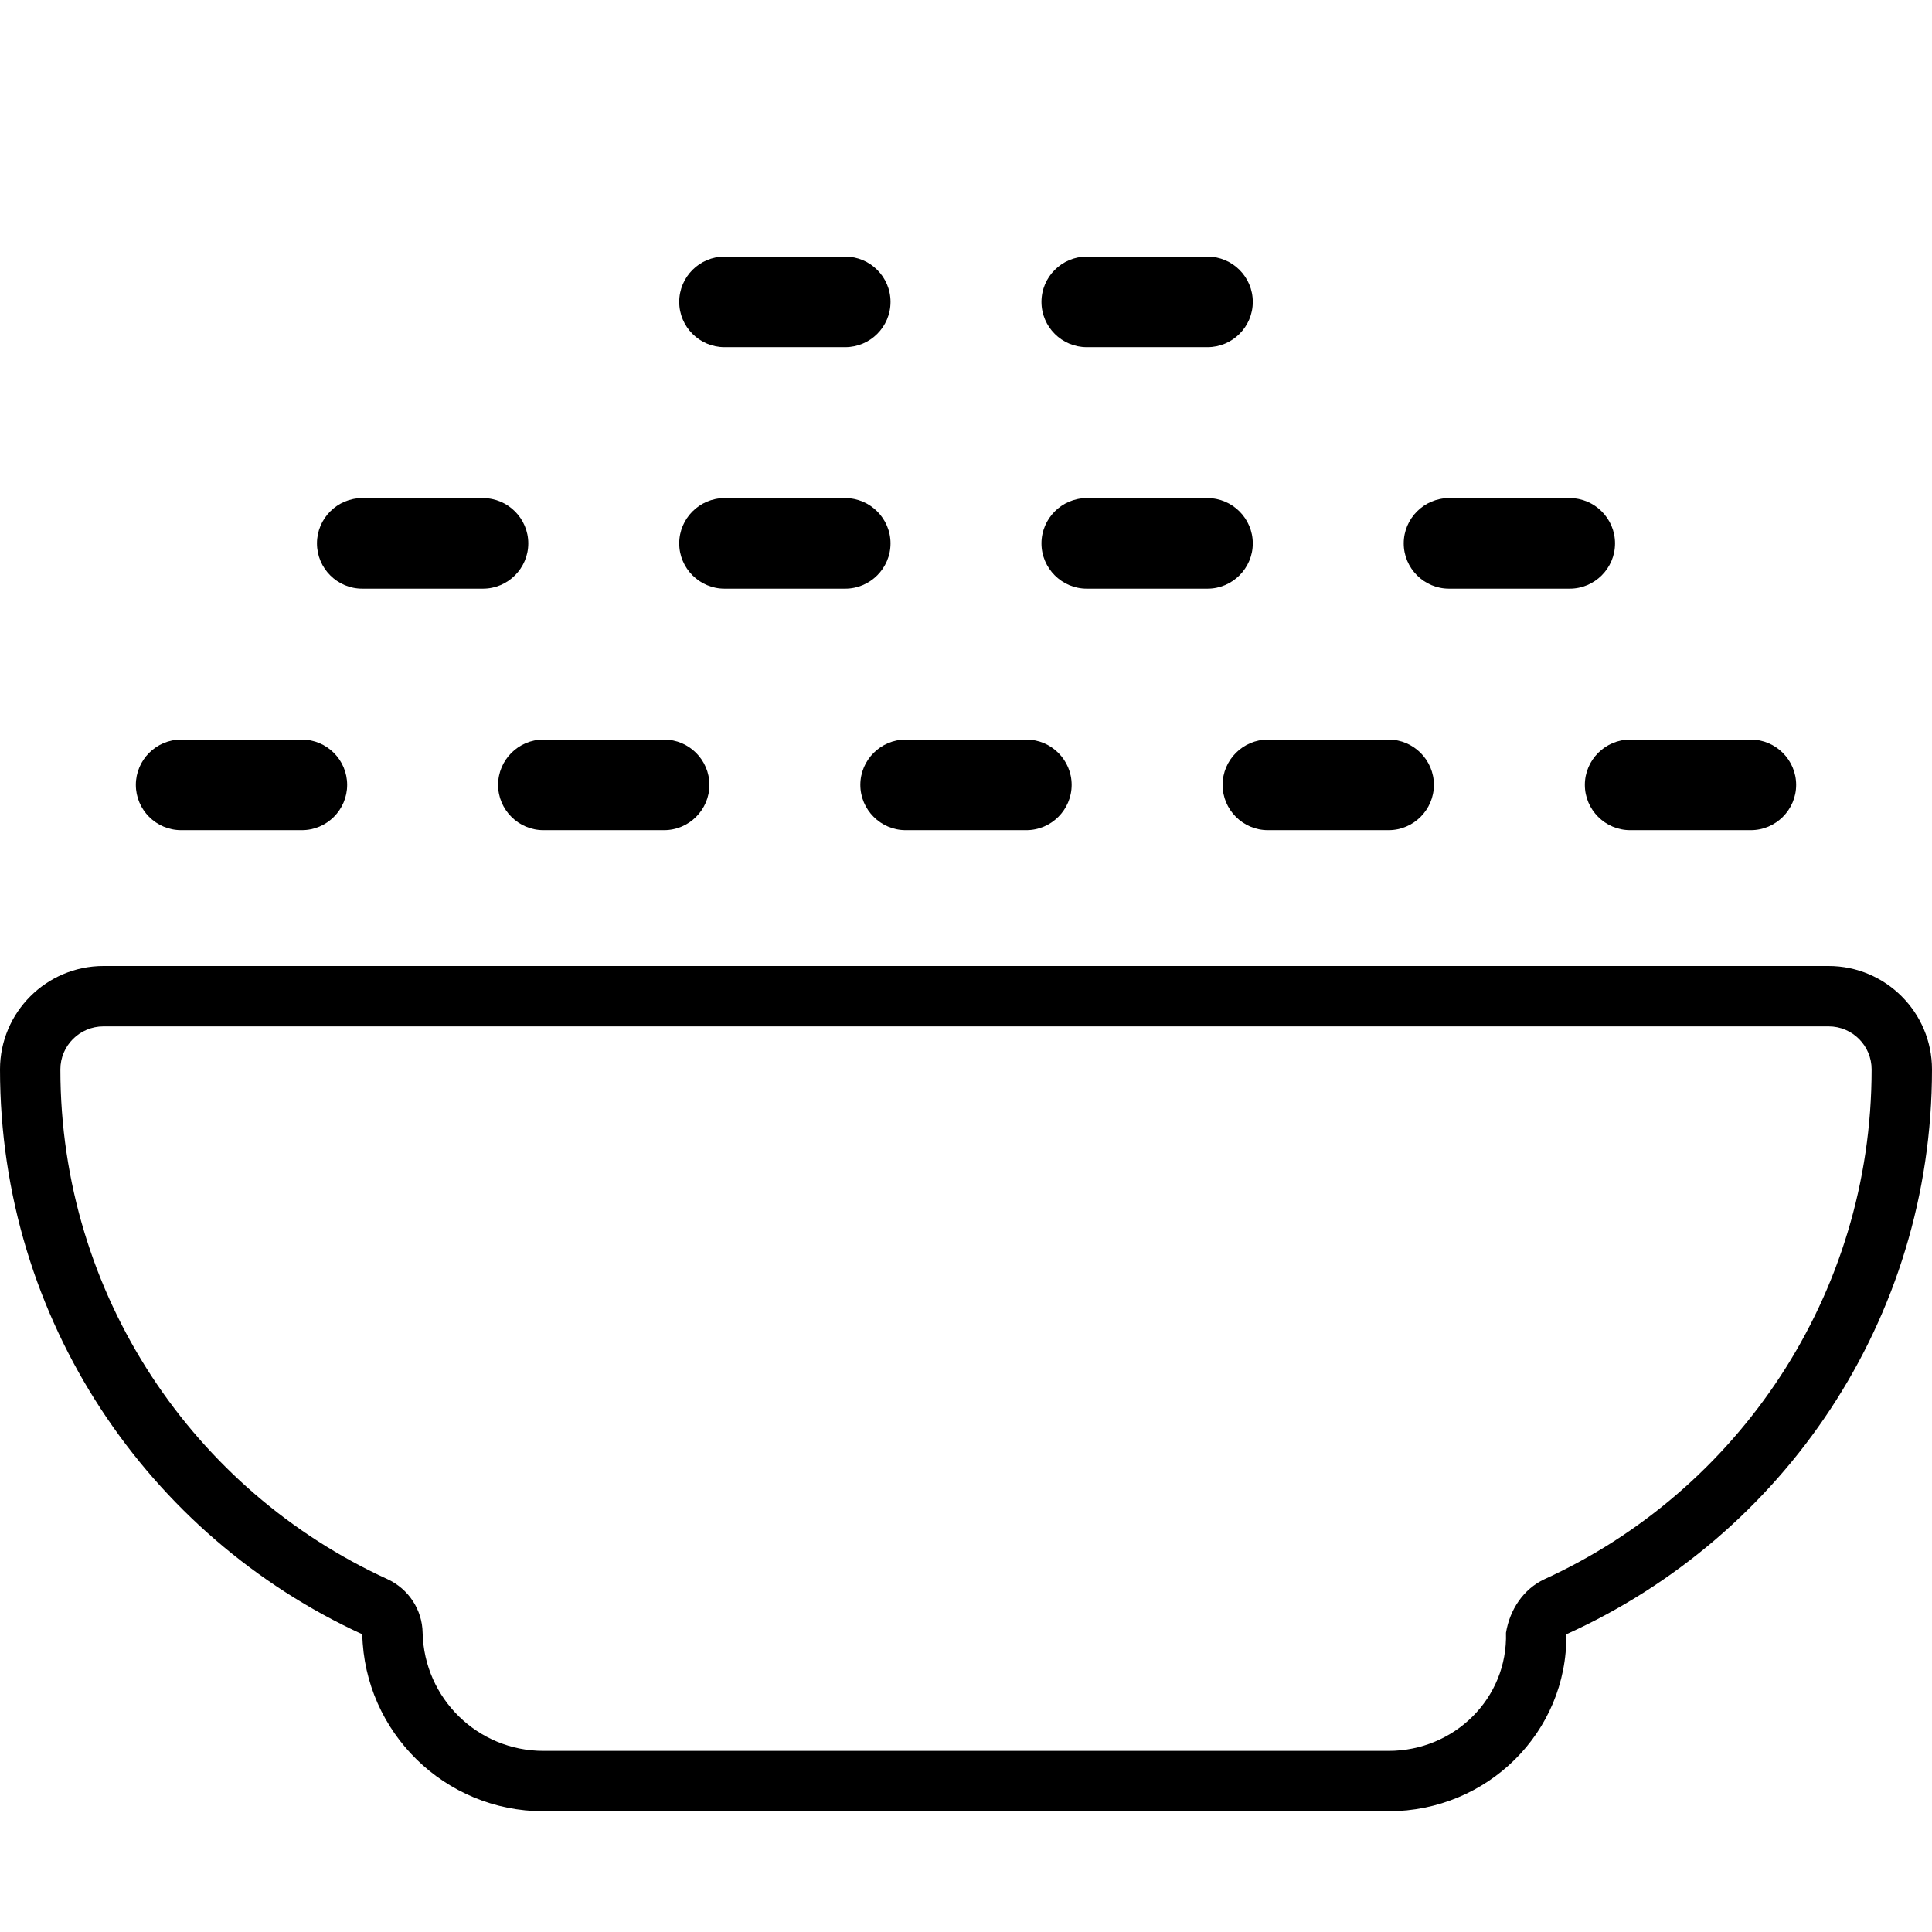 <svg xmlns="http://www.w3.org/2000/svg" viewBox="0 0 512 512"><!--! Font Awesome Pro 6.2.0 by @fontawesome - https://fontawesome.com License - https://fontawesome.com/license (Commercial License) Copyright 2022 Fonticons, Inc. --><path d="M180 80C180 73.37 185.4 68 192 68H224C230.6 68 236 73.37 236 80C236 86.63 230.6 92 224 92H192C185.4 92 180 86.63 180 80zM224 132C230.6 132 236 137.4 236 144C236 150.6 230.6 156 224 156H192C185.4 156 180 150.6 180 144C180 137.4 185.4 132 192 132H224zM80 196C86.63 196 92 201.4 92 208C92 214.6 86.63 220 80 220H48C41.37 220 36 214.6 36 208C36 201.4 41.37 196 48 196H80zM484.6 256C499.7 256 512 268.3 512 283.4C512 349.8 472.6 407.1 415.1 433.1C415.4 459.1 394.1 480 368 480H144C117.9 480 96.59 459.1 96.01 433.1C39.35 407.1 0 349.9 0 283.4C0 268.3 12.28 256 27.43 256H484.6zM144 464H368C385.4 464 399.6 450.1 399.1 432.7C400.1 426.6 403.7 421.1 409.3 418.5C460.5 395.1 496 343.4 496 283.4C496 277.1 490.9 272 484.6 272H27.43C21.12 272 16 277.1 16 283.4C16 343.4 51.5 395.1 102.7 418.5C108.3 421.1 111.9 426.6 112 432.7C112.4 450.1 126.6 464 144 464H144zM228 208C228 201.4 233.4 196 240 196H272C278.6 196 284 201.4 284 208C284 214.6 278.6 220 272 220H240C233.4 220 228 214.6 228 208zM132 208C132 201.4 137.4 196 144 196H176C182.6 196 188 201.4 188 208C188 214.6 182.6 220 176 220H144C137.4 220 132 214.6 132 208zM128 132C134.6 132 140 137.4 140 144C140 150.6 134.6 156 128 156H96C89.37 156 84 150.6 84 144C84 137.4 89.37 132 96 132H128zM324 208C324 201.4 329.4 196 336 196H368C374.6 196 380 201.4 380 208C380 214.6 374.6 220 368 220H336C329.4 220 324 214.6 324 208zM320 132C326.6 132 332 137.4 332 144C332 150.6 326.6 156 320 156H288C281.4 156 276 150.6 276 144C276 137.4 281.4 132 288 132H320zM420 208C420 201.4 425.4 196 432 196H464C470.6 196 476 201.4 476 208C476 214.6 470.6 220 464 220H432C425.4 220 420 214.6 420 208zM416 132C422.6 132 428 137.4 428 144C428 150.6 422.6 156 416 156H384C377.4 156 372 150.6 372 144C372 137.4 377.4 132 384 132H416zM320 68C326.6 68 332 73.37 332 80C332 86.63 326.6 92 320 92H288C281.4 92 276 86.63 276 80C276 73.37 281.4 68 288 68H320z"/></svg>